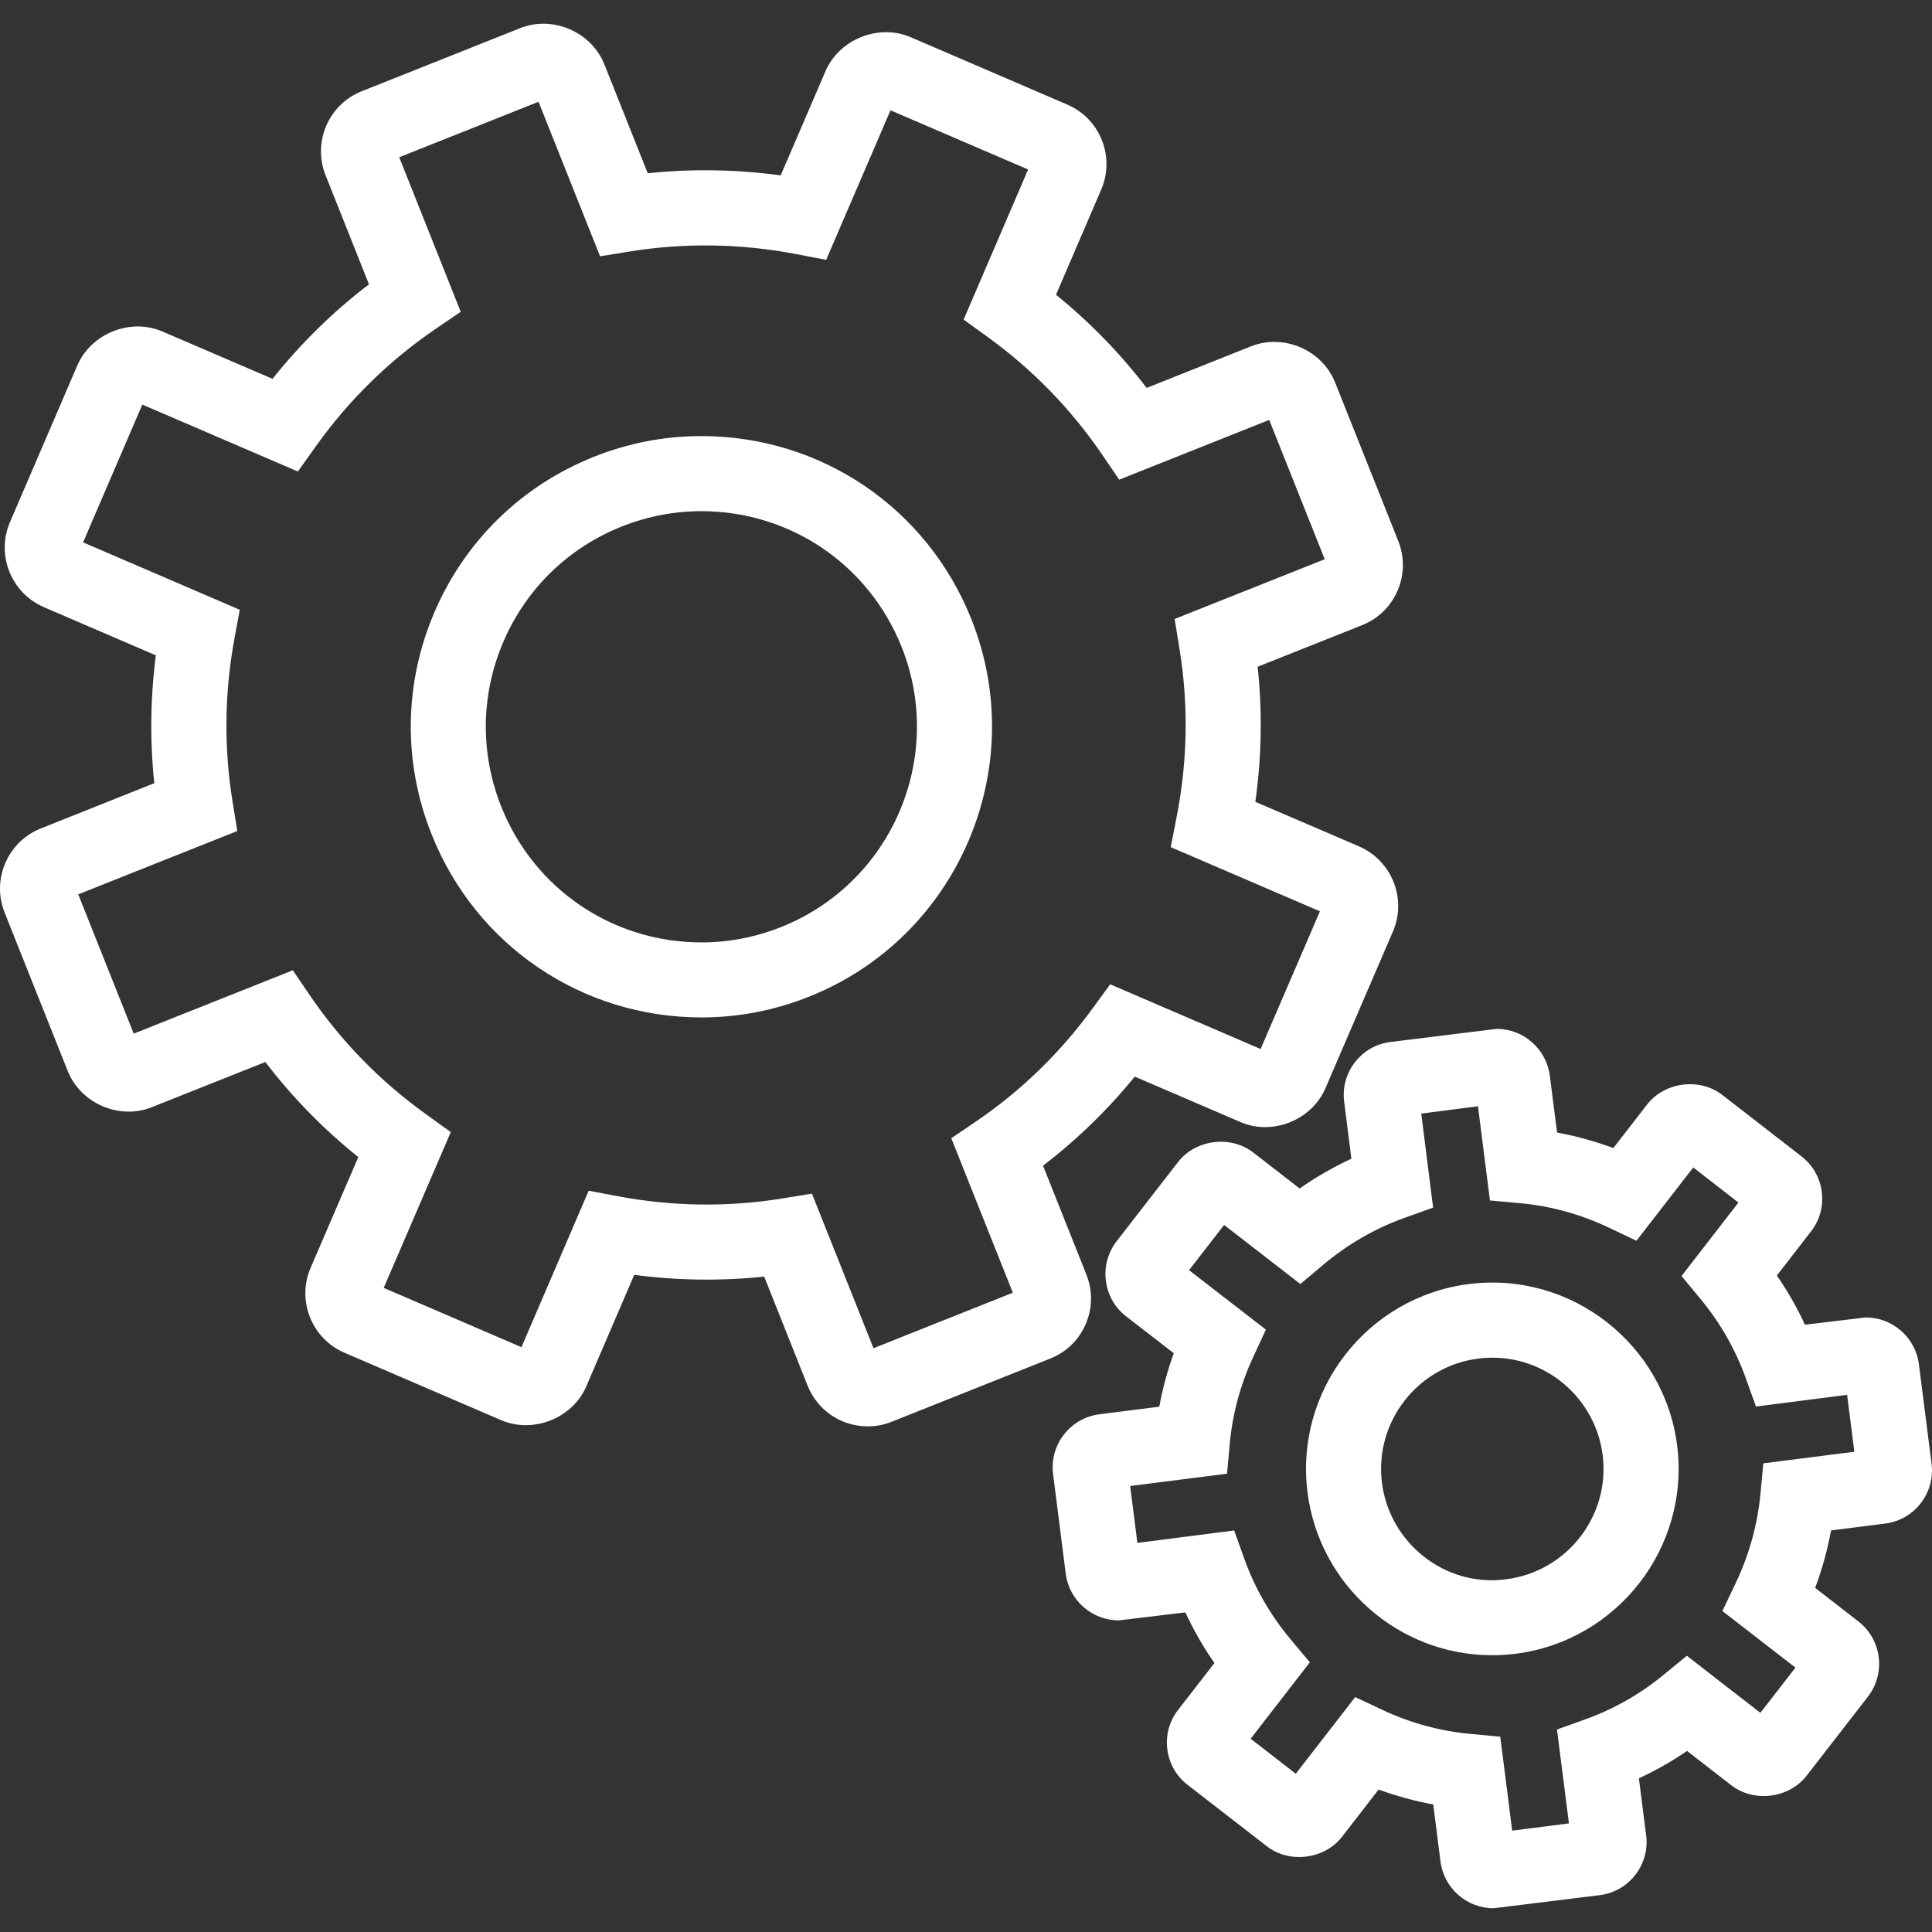 <?xml version="1.0"?>

<!-- Generator: Adobe Illustrator 19.1.0, SVG Export Plug-In . SVG Version: 6.00 Build 0) -->
<svg xmlns="http://www.w3.org/2000/svg" xmlns:xlink="http://www.w3.org/1999/xlink" version="1.1" id="Capa_1" x="0px" y="0px" viewBox="0 0 330.838 330.838" style="enable-background:new 0 0 330.838 330.838;" xml:space="preserve" width="512" height="512">
<rect x="0" y="0" width="330.838" height="330.838" fill="#333333" stroke="none"/>
<g> <path d="M166.346,106.037c-7.59-19.049-25.739-31.363-46.241-31.363c-6.298,0-12.487,1.189-18.387,3.541 c-12.352,4.923-22.05,14.358-27.301,26.562c-5.251,12.211-5.437,25.733-0.514,38.079c7.577,19.056,25.727,31.369,46.228,31.369 c6.305,0,12.5-1.202,18.406-3.554C164.02,160.524,176.494,131.526,166.346,106.037z M133.775,158.744 c-4.39,1.742-8.978,2.635-13.651,2.635c-15.206,0-28.67-9.133-34.294-23.265c-3.644-9.165-3.515-19.191,0.386-28.252 c3.895-9.055,11.093-16.054,20.251-19.698c4.383-1.742,8.972-2.629,13.631-2.629c15.206,0,28.67,9.133,34.306,23.265 C161.931,129.701,152.683,151.205,133.775,158.744z M185.922,226.727c1.17-2.725,1.208-5.739,0.109-8.477l-7.423-18.638 c5.797-4.434,11.061-9.544,15.714-15.251l18.098,7.783c5.489,2.384,12.23-0.353,14.557-5.81l11.549-26.813 c2.416-5.604-0.174-12.14-5.797-14.582l-17.764-7.635c1.086-7.693,1.215-15.444,0.398-23.13l17.873-7.115 c2.757-1.093,4.917-3.194,6.086-5.913s1.215-5.739,0.122-8.496l-10.81-27.141c-2.211-5.553-8.785-8.432-14.409-6.202l-17.873,7.121 c-4.518-5.906-9.717-11.247-15.521-15.951l7.731-17.982c1.176-2.719,1.215-5.733,0.129-8.483c-1.093-2.757-3.194-4.923-5.926-6.099 L155.96,6.376c-5.469-2.365-12.217,0.315-14.595,5.797l-7.68,17.86c-7.558-1.028-15.193-1.157-22.764-0.366l-7.436-18.67 c-2.237-5.553-8.83-8.387-14.396-6.183l-27.141,10.81c-2.757,1.099-4.923,3.207-6.086,5.926s-1.202,5.739-0.103,8.477l7.423,18.657 c-6.15,4.698-11.678,10.116-16.511,16.189l-18.85-8.104c-5.463-2.365-12.205,0.321-14.576,5.803L1.71,89.398 c-2.41,5.611,0.186,12.14,5.797,14.57l19.178,8.252c-0.938,7.307-1.028,14.64-0.263,21.896L6.999,141.86 c-2.751,1.099-4.917,3.194-6.086,5.919c-1.176,2.731-1.215,5.746-0.122,8.49l10.816,27.147c2.217,5.54,8.824,8.413,14.403,6.176 l19.428-7.731c4.608,6.028,9.936,11.478,15.919,16.279l-8.156,18.94c-1.176,2.719-1.215,5.733-0.122,8.483 c1.093,2.751,3.201,4.917,5.919,6.086l26.838,11.549c5.489,2.352,12.224-0.353,14.57-5.81l8.201-19.081 c7.41,0.977,14.885,1.073,22.256,0.302l7.436,18.683c1.703,4.229,5.746,6.96,10.302,6.96c1.414,0,2.796-0.264,4.1-0.791 l27.128-10.81C182.587,231.56,184.752,229.458,185.922,226.727z M173.441,221.367l-23.863,9.505l-10.54-26.472l-5.096,0.829 c-9.203,1.504-18.766,1.375-28.079-0.373l-5.058-0.951l-11.51,26.787l-23.586-10.154l11.485-26.678l-4.197-3.021 c-7.886-5.662-14.595-12.532-19.955-20.424l-2.899-4.261l-27.243,10.848l-9.499-23.85l27.237-10.848l-0.823-5.09 c-1.485-9.152-1.382-18.496,0.315-27.764l0.925-5.032L14.229,92.875l10.142-23.593L51.01,80.741l3.014-4.229 c5.656-7.956,12.59-14.756,20.611-20.219l4.261-2.899L68.362,26.929l23.856-9.499l10.54,26.459l5.09-0.823 c9.377-1.523,19.113-1.362,28.548,0.456l5.077,0.977l11.016-25.611l23.567,10.135l-11.041,25.701l4.158,3.014 c7.699,5.578,14.28,12.352,19.576,20.135l2.905,4.267l25.688-10.232l9.505,23.856l-25.701,10.232l0.829,5.096 c1.562,9.563,1.395,19.281-0.501,28.876l-1.003,5.096l25.553,10.99l-10.154,23.58l-25.759-11.08l-3.021,4.139 c-5.546,7.609-12.25,14.107-19.923,19.325l-4.267,2.898L173.441,221.367z M251.534,219.882 c-17.449,2.217-29.846,18.214-27.635,35.669c2.012,15.9,15.611,27.892,31.607,27.892c1.337,0,2.686-0.09,4.055-0.257 c17.449-2.23,29.846-18.233,27.635-35.675C284.992,230.281,269.169,217.658,251.534,219.882z M257.935,270.435 c-10.482,1.414-19.975-6.202-21.286-16.498c-1.324-10.418,6.08-19.975,16.498-21.292c0.816-0.109,1.626-0.154,2.429-0.154 c9.537,0,17.648,7.159,18.863,16.658C275.769,259.548,268.353,269.105,257.935,270.435z M328.598,233.635 c-0.572-4.582-4.486-8.034-9.107-8.034l-10.411,1.247c-1.356-2.937-2.963-5.752-4.807-8.426l5.836-7.539 c1.504-1.934,2.166-4.332,1.857-6.761c-0.302-2.436-1.542-4.608-3.477-6.105l-13.58-10.534c-3.85-2.969-9.846-2.224-12.847,1.645 l-5.791,7.468c-3.136-1.17-6.356-2.05-9.634-2.654l-1.247-9.749c-0.591-4.569-4.499-8.008-9.094-8.008l-18.124,2.237 c-2.442,0.289-4.621,1.51-6.131,3.451c-1.517,1.947-2.179,4.37-1.864,6.793l1.234,9.756c-3.085,1.433-6.048,3.136-8.856,5.096 l-7.969-6.176c-3.875-2.995-9.884-2.211-12.854,1.645l-10.521,13.567c-1.497,1.941-2.153,4.351-1.838,6.787 c0.315,2.436,1.549,4.602,3.483,6.086l8.143,6.298c-1.08,2.995-1.909,6.048-2.481,9.158l-10.238,1.298 c-2.429,0.308-4.595,1.542-6.099,3.483c-1.497,1.934-2.159,4.332-1.851,6.755l2.159,16.999c0.559,4.595,4.473,8.059,9.113,8.059 l11.375-1.369c1.407,3.021,3.072,5.919,4.981,8.676l-6.189,7.982c-1.51,1.928-2.185,4.332-1.877,6.774 c0.308,2.449,1.549,4.627,3.483,6.105l13.548,10.501c3.85,3.021,9.897,2.249,12.886-1.613l6.266-8.091 c3.053,1.118,6.176,1.973,9.357,2.558l1.234,9.737c0.572,4.582,4.479,8.034,9.094,8.034l18.182-2.243 c2.436-0.309,4.602-1.542,6.099-3.483c1.504-1.941,2.159-4.351,1.845-6.767l-1.24-9.749c2.866-1.337,5.63-2.905,8.252-4.692 l7.577,5.881c3.863,2.988,9.859,2.249,12.873-1.62l10.546-13.599c3.066-3.997,2.32-9.762-1.658-12.841l-7.41-5.746 c1.202-3.201,2.108-6.491,2.725-9.839l9.268-1.176c2.429-0.309,4.595-1.542,6.093-3.483c1.497-1.941,2.159-4.338,1.851-6.767 L328.598,233.635z M301.952,250.583l-0.482,5.129c-0.501,5.366-1.947,10.572-4.293,15.476l-2.237,4.685l12.513,9.692l-6.003,7.744 l-12.597-9.775l-3.965,3.258c-4.036,3.316-8.548,5.881-13.413,7.629l-4.859,1.742l2.05,16.08l-9.717,1.24l-2.044-16.086 l-5.129-0.482c-5.219-0.482-10.283-1.87-15.045-4.113l-4.666-2.192l-10.174,13.13l-7.731-5.996l10.135-13.085l-3.316-3.965 c-3.451-4.139-6.112-8.76-7.899-13.753l-1.742-4.865l-16.575,2.134l-1.234-9.743l16.588-2.108l0.469-5.141 c0.463-5.116,1.819-10.122,4.03-14.872l2.159-4.653l-13.162-10.187l6.003-7.744l13.059,10.116l3.965-3.336 c4.177-3.503,8.856-6.202,13.908-8.008l4.859-1.742l-2.031-16.099l9.711-1.253l2.05,16.125l5.135,0.469 c5.283,0.482,10.418,1.902,15.277,4.21l4.679,2.224l9.724-12.552l7.738,6.009l-9.743,12.584l3.278,3.965 c3.361,4.068,5.964,8.618,7.725,13.535l1.742,4.852l15.611-2.005l1.234,9.743L301.952,250.583z" fill="#FFFFFF"></path>
</g>
<g>
</g>
<g>
</g>
<g>
</g>
<g>
</g>
<g>
</g>
<g>
</g>
<g>
</g>
<g>
</g>
<g>
</g>
<g>
</g>
<g>
</g>
<g>
</g>
<g>
</g>
<g>
</g>
<g>
</g>
</svg>
